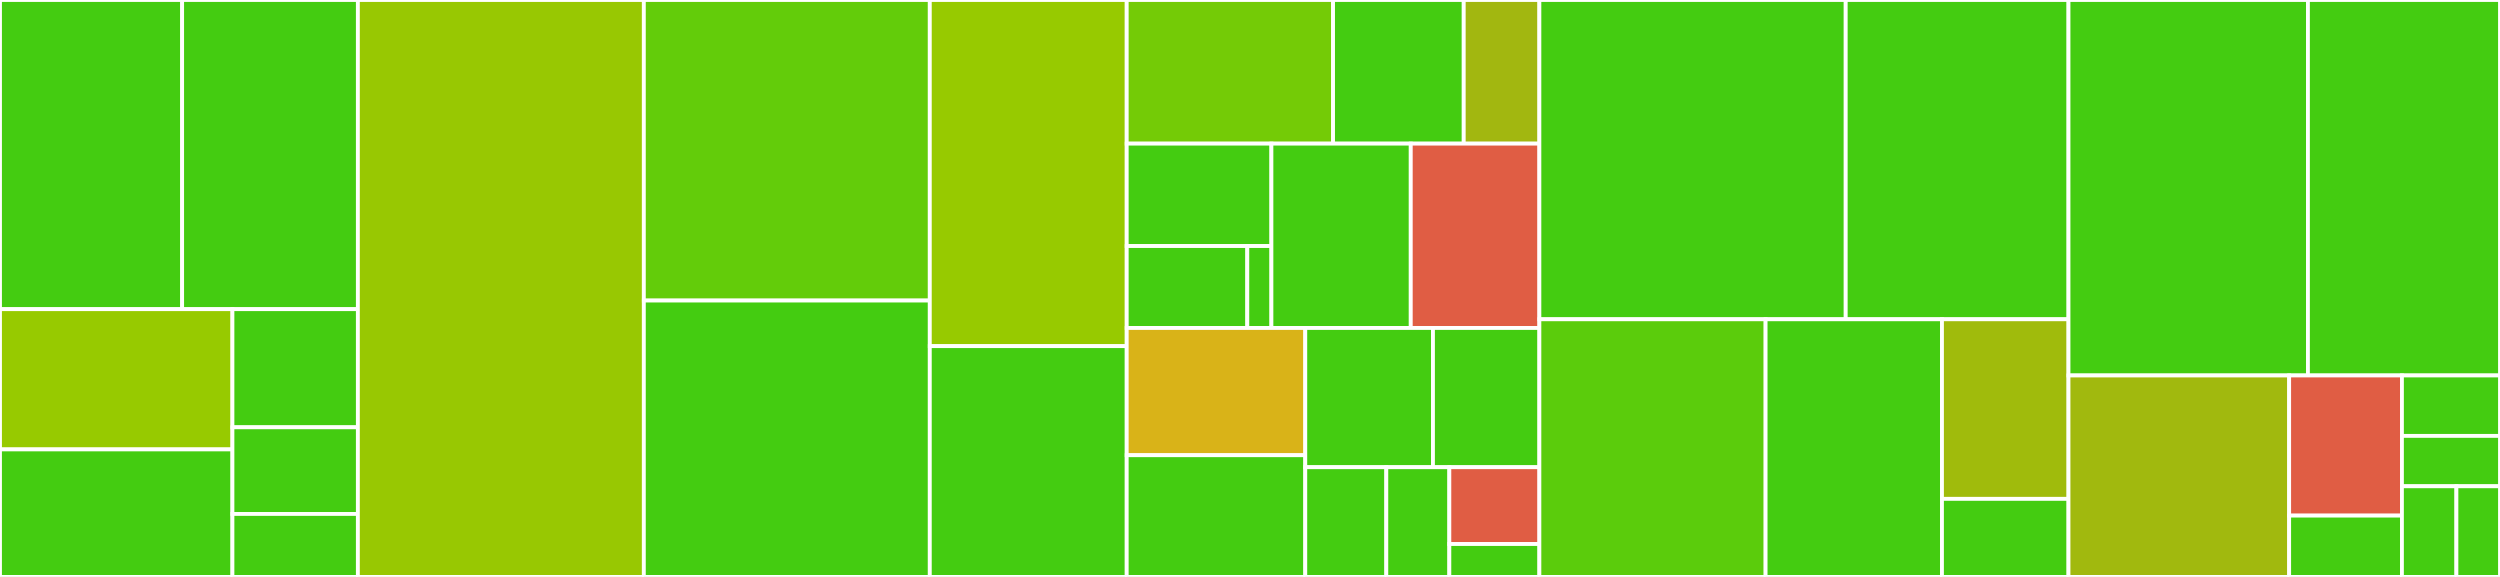 <svg baseProfile="full" width="650" height="150" viewBox="0 0 650 150" version="1.1"
xmlns="http://www.w3.org/2000/svg" xmlns:ev="http://www.w3.org/2001/xml-events"
xmlns:xlink="http://www.w3.org/1999/xlink">

<rect x="0" y="0" width="650" height="150" fill="#333333" stroke="none"/>

<style>rect.s{mask:url(#mask);}</style>
<defs>
  <pattern id="white" width="4" height="4" patternUnits="userSpaceOnUse" patternTransform="rotate(45)">
    <rect width="2" height="2" transform="translate(0,0)" fill="white"></rect>
  </pattern>
  <mask id="mask">
    <rect x="0" y="0" width="100%" height="100%" fill="url(#white)"></rect>
  </mask>
</defs>

<rect x="0" y="0" width="47.355" height="80.383" fill="#4c1" stroke="white" stroke-width="1" class=" tooltipped" data-content="MobiusCore/Source/EffectHandlers/EffectRouter.swift"><title>MobiusCore/Source/EffectHandlers/EffectRouter.swift</title></rect>
<rect x="47.355" y="0" width="45.693" height="80.383" fill="#4c1" stroke="white" stroke-width="1" class=" tooltipped" data-content="MobiusCore/Source/EffectHandlers/EffectExecutor.swift"><title>MobiusCore/Source/EffectHandlers/EffectExecutor.swift</title></rect>
<rect x="0" y="80.383" width="60.433" height="36.466" fill="#97ca00" stroke="white" stroke-width="1" class=" tooltipped" data-content="MobiusCore/Source/EffectHandlers/ThreadSafeConnectable.swift"><title>MobiusCore/Source/EffectHandlers/ThreadSafeConnectable.swift</title></rect>
<rect x="0" y="116.849" width="60.433" height="33.151" fill="#4c1" stroke="white" stroke-width="1" class=" tooltipped" data-content="MobiusCore/Source/EffectHandlers/EffectCallback.swift"><title>MobiusCore/Source/EffectHandlers/EffectCallback.swift</title></rect>
<rect x="60.433" y="80.383" width="32.615" height="30.713" fill="#4c1" stroke="white" stroke-width="1" class=" tooltipped" data-content="MobiusCore/Source/EffectHandlers/EffectRouterDSL.swift"><title>MobiusCore/Source/EffectHandlers/EffectRouterDSL.swift</title></rect>
<rect x="60.433" y="111.096" width="32.615" height="22.523" fill="#4c1" stroke="white" stroke-width="1" class=" tooltipped" data-content="MobiusCore/Source/EffectHandlers/EffectHandler.swift"><title>MobiusCore/Source/EffectHandlers/EffectHandler.swift</title></rect>
<rect x="60.433" y="133.619" width="32.615" height="16.381" fill="#4c1" stroke="white" stroke-width="1" class=" tooltipped" data-content="MobiusCore/Source/EffectHandlers/EnumRoute.swift"><title>MobiusCore/Source/EffectHandlers/EnumRoute.swift</title></rect>
<rect x="93.048" y="0" width="74.349" height="150.0" fill="#98c802" stroke="white" stroke-width="1" class=" tooltipped" data-content="MobiusCore/Source/MobiusController.swift"><title>MobiusCore/Source/MobiusController.swift</title></rect>
<rect x="167.397" y="0" width="74.349" height="78.144" fill="#63cc0a" stroke="white" stroke-width="1" class=" tooltipped" data-content="MobiusCore/Source/Mobius.swift"><title>MobiusCore/Source/Mobius.swift</title></rect>
<rect x="167.397" y="78.144" width="74.349" height="71.856" fill="#4c1" stroke="white" stroke-width="1" class=" tooltipped" data-content="MobiusCore/Source/MobiusLoop.swift"><title>MobiusCore/Source/MobiusLoop.swift</title></rect>
<rect x="241.747" y="0" width="51.199" height="90.0" fill="#97ca00" stroke="white" stroke-width="1" class=" tooltipped" data-content="MobiusCore/Source/AsyncStartStopStateMachine.swift"><title>MobiusCore/Source/AsyncStartStopStateMachine.swift</title></rect>
<rect x="241.747" y="90.0" width="51.199" height="60" fill="#4c1" stroke="white" stroke-width="1" class=" tooltipped" data-content="MobiusCore/Source/ConnectablePublisher.swift"><title>MobiusCore/Source/ConnectablePublisher.swift</title></rect>
<rect x="292.945" y="0" width="53.647" height="37.344" fill="#74cb06" stroke="white" stroke-width="1" class=" tooltipped" data-content="MobiusCore/Source/AsyncDispatchQueueConnectable.swift"><title>MobiusCore/Source/AsyncDispatchQueueConnectable.swift</title></rect>
<rect x="346.592" y="0" width="33.977" height="37.344" fill="#4c1" stroke="white" stroke-width="1" class=" tooltipped" data-content="MobiusCore/Source/EventSources/CompositeEventSourceBuilder.swift"><title>MobiusCore/Source/EventSources/CompositeEventSourceBuilder.swift</title></rect>
<rect x="380.569" y="0" width="19.671" height="37.344" fill="#a2b710" stroke="white" stroke-width="1" class=" tooltipped" data-content="MobiusCore/Source/EventSources/AnyEventSource.swift"><title>MobiusCore/Source/EventSources/AnyEventSource.swift</title></rect>
<rect x="292.945" y="37.344" width="37.623" height="26.625" fill="#4c1" stroke="white" stroke-width="1" class=" tooltipped" data-content="MobiusCore/Source/Disposables/AnonymousDisposable.swift"><title>MobiusCore/Source/Disposables/AnonymousDisposable.swift</title></rect>
<rect x="292.945" y="63.97" width="31.352" height="21.3" fill="#4c1" stroke="white" stroke-width="1" class=" tooltipped" data-content="MobiusCore/Source/Disposables/CompositeDisposable.swift"><title>MobiusCore/Source/Disposables/CompositeDisposable.swift</title></rect>
<rect x="324.298" y="63.97" width="6.27" height="21.3" fill="#4c1" stroke="white" stroke-width="1" class=" tooltipped" data-content="MobiusCore/Source/Disposables/Task+Disposable.swift"><title>MobiusCore/Source/Disposables/Task+Disposable.swift</title></rect>
<rect x="330.568" y="37.344" width="36.229" height="47.925" fill="#4c1" stroke="white" stroke-width="1" class=" tooltipped" data-content="MobiusCore/Source/Lock.swift"><title>MobiusCore/Source/Lock.swift</title></rect>
<rect x="366.797" y="37.344" width="33.442" height="47.925" fill="#e05d44" stroke="white" stroke-width="1" class=" tooltipped" data-content="MobiusCore/Source/ConcurrentAccessDetector.swift"><title>MobiusCore/Source/ConcurrentAccessDetector.swift</title></rect>
<rect x="292.945" y="85.27" width="46.426" height="33.084" fill="#d9b318" stroke="white" stroke-width="1" class=" tooltipped" data-content="MobiusCore/Source/MobiusLogger.swift"><title>MobiusCore/Source/MobiusLogger.swift</title></rect>
<rect x="292.945" y="118.354" width="46.426" height="31.646" fill="#4c1" stroke="white" stroke-width="1" class=" tooltipped" data-content="MobiusCore/Source/WorkBag.swift"><title>MobiusCore/Source/WorkBag.swift</title></rect>
<rect x="339.371" y="85.27" width="33.201" height="36.205" fill="#4c1" stroke="white" stroke-width="1" class=" tooltipped" data-content="MobiusCore/Source/LoggingAdaptors.swift"><title>MobiusCore/Source/LoggingAdaptors.swift</title></rect>
<rect x="372.572" y="85.27" width="27.668" height="36.205" fill="#4c1" stroke="white" stroke-width="1" class=" tooltipped" data-content="MobiusCore/Source/Next.swift"><title>MobiusCore/Source/Next.swift</title></rect>
<rect x="339.371" y="121.475" width="21.07" height="28.525" fill="#4c1" stroke="white" stroke-width="1" class=" tooltipped" data-content="MobiusCore/Source/Connectable.swift"><title>MobiusCore/Source/Connectable.swift</title></rect>
<rect x="360.441" y="121.475" width="16.388" height="28.525" fill="#4c1" stroke="white" stroke-width="1" class=" tooltipped" data-content="MobiusCore/Source/Connection.swift"><title>MobiusCore/Source/Connection.swift</title></rect>
<rect x="376.829" y="121.475" width="23.411" height="19.968" fill="#e05d44" stroke="white" stroke-width="1" class=" tooltipped" data-content="MobiusCore/Source/MobiusHooks.swift"><title>MobiusCore/Source/MobiusHooks.swift</title></rect>
<rect x="376.829" y="141.442" width="23.411" height="8.558" fill="#4c1" stroke="white" stroke-width="1" class=" tooltipped" data-content="MobiusCore/Source/First.swift"><title>MobiusCore/Source/First.swift</title></rect>
<rect x="400.24" y="0" width="79.645" height="83.01" fill="#4c1" stroke="white" stroke-width="1" class=" tooltipped" data-content="MobiusTest/Source/NextMatchers.swift"><title>MobiusTest/Source/NextMatchers.swift</title></rect>
<rect x="479.885" y="0" width="57.924" height="83.01" fill="#4c1" stroke="white" stroke-width="1" class=" tooltipped" data-content="MobiusTest/Source/FirstMatchers.swift"><title>MobiusTest/Source/FirstMatchers.swift</title></rect>
<rect x="400.24" y="83.01" width="58.816" height="66.99" fill="#5bcc0c" stroke="white" stroke-width="1" class=" tooltipped" data-content="MobiusTest/Source/DebugDiff.swift"><title>MobiusTest/Source/DebugDiff.swift</title></rect>
<rect x="459.055" y="83.01" width="45.856" height="66.99" fill="#4c1" stroke="white" stroke-width="1" class=" tooltipped" data-content="MobiusTest/Source/SimpleDiff.swift"><title>MobiusTest/Source/SimpleDiff.swift</title></rect>
<rect x="504.911" y="83.01" width="32.897" height="46.69" fill="#a0bb0c" stroke="white" stroke-width="1" class=" tooltipped" data-content="MobiusTest/Source/UpdateSpec.swift"><title>MobiusTest/Source/UpdateSpec.swift</title></rect>
<rect x="504.911" y="129.7" width="32.897" height="20.3" fill="#4c1" stroke="white" stroke-width="1" class=" tooltipped" data-content="MobiusTest/Source/InitSpec.swift"><title>MobiusTest/Source/InitSpec.swift</title></rect>
<rect x="537.808" y="0" width="62.253" height="97.619" fill="#4c1" stroke="white" stroke-width="1" class=" tooltipped" data-content="MobiusNimble/Source/NimbleNextMatchers.swift"><title>MobiusNimble/Source/NimbleNextMatchers.swift</title></rect>
<rect x="600.061" y="0" width="49.939" height="97.619" fill="#4c1" stroke="white" stroke-width="1" class=" tooltipped" data-content="MobiusNimble/Source/NimbleFirstMatchers.swift"><title>MobiusNimble/Source/NimbleFirstMatchers.swift</title></rect>
<rect x="537.808" y="97.619" width="57.371" height="52.381" fill="#a1b90e" stroke="white" stroke-width="1" class=" tooltipped" data-content="MobiusExtras/Source/ConnectableClass.swift"><title>MobiusExtras/Source/ConnectableClass.swift</title></rect>
<rect x="595.179" y="97.619" width="29.323" height="36.439" fill="#e05d44" stroke="white" stroke-width="1" class=" tooltipped" data-content="MobiusExtras/Source/SimpleLogger.swift"><title>MobiusExtras/Source/SimpleLogger.swift</title></rect>
<rect x="595.179" y="134.058" width="29.323" height="15.942" fill="#4c1" stroke="white" stroke-width="1" class=" tooltipped" data-content="MobiusExtras/Source/ConnectableContramap.swift"><title>MobiusExtras/Source/ConnectableContramap.swift</title></rect>
<rect x="624.502" y="97.619" width="25.498" height="15.714" fill="#4c1" stroke="white" stroke-width="1" class=" tooltipped" data-content="MobiusExtras/Source/BeginnerLoop.swift"><title>MobiusExtras/Source/BeginnerLoop.swift</title></rect>
<rect x="624.502" y="113.333" width="25.498" height="13.095" fill="#4c1" stroke="white" stroke-width="1" class=" tooltipped" data-content="MobiusExtras/Source/ConnectableMap.swift"><title>MobiusExtras/Source/ConnectableMap.swift</title></rect>
<rect x="624.502" y="126.429" width="14.166" height="23.571" fill="#4c1" stroke="white" stroke-width="1" class=" tooltipped" data-content="MobiusExtras/Source/EventSourceMap.swift"><title>MobiusExtras/Source/EventSourceMap.swift</title></rect>
<rect x="638.667" y="126.429" width="11.333" height="23.571" fill="#4c1" stroke="white" stroke-width="1" class=" tooltipped" data-content="MobiusExtras/Source/Copyable.swift"><title>MobiusExtras/Source/Copyable.swift</title></rect>
</svg>